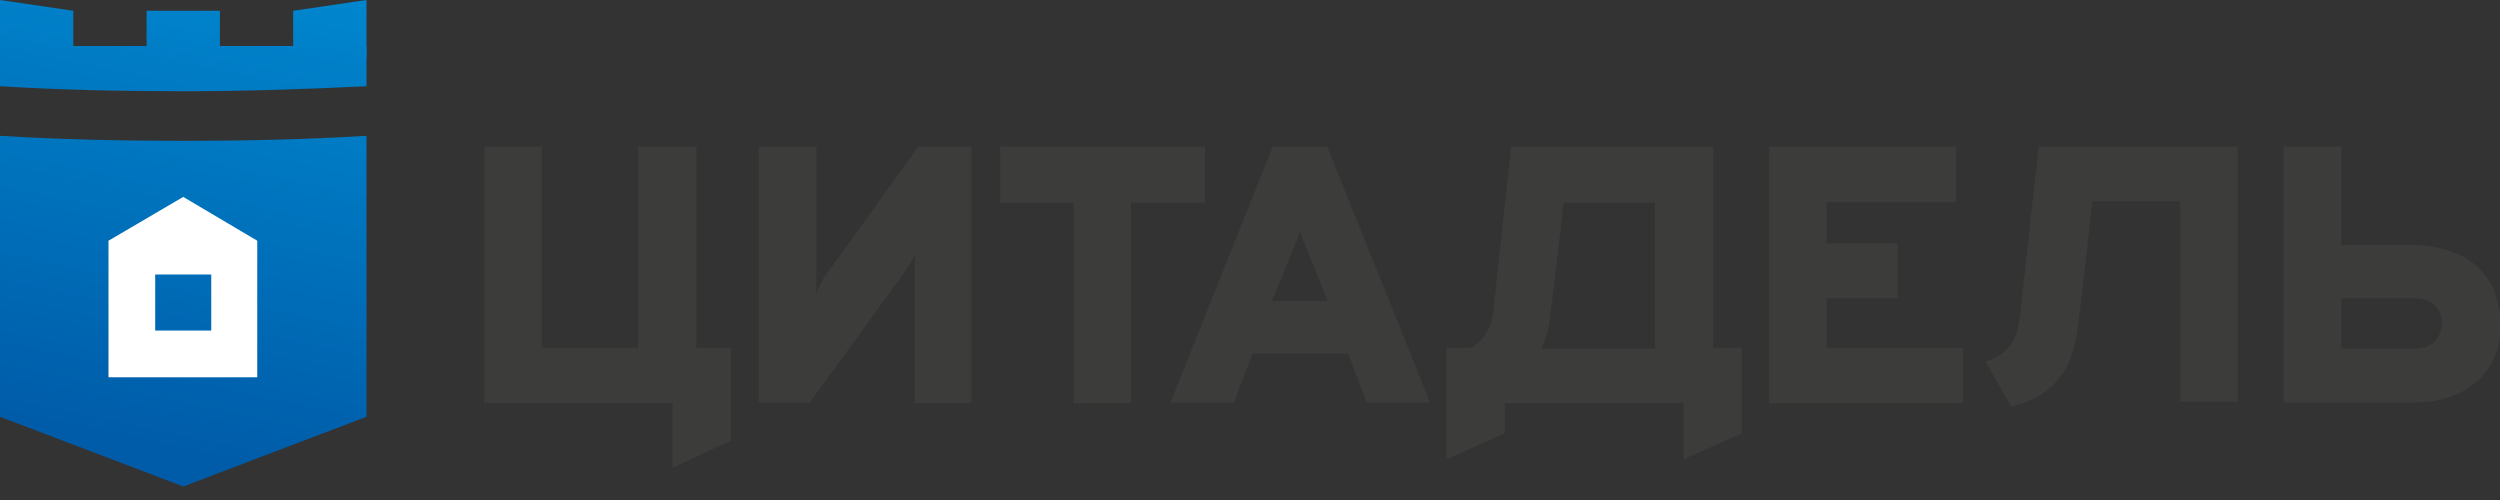 <?xml version="1.0" encoding="UTF-8"?> <svg xmlns="http://www.w3.org/2000/svg" width="100" height="20" viewBox="0 0 100 20" fill="none"><rect x="0" y="0" width="100" height="20" fill="#333333" stroke="none"/> <g clip-path="url(#clip0_215_2641)"> <path d="M27.852 5.864H25.524V13.912H21.673V5.864H19.373V16.125H26.128H26.904V18.712L29.232 17.62V13.912H27.852V5.864Z" fill="#3C3C3B"></path> <path d="M33.026 11.009C32.968 11.066 32.911 11.181 32.825 11.354C32.738 11.526 32.652 11.67 32.623 11.785C32.652 11.67 32.652 11.526 32.652 11.354C32.652 11.181 32.652 11.066 32.652 11.009V5.864H30.352V16.097H32.393L36.159 10.923C36.216 10.865 36.274 10.722 36.389 10.578C36.475 10.405 36.561 10.262 36.619 10.147C36.59 10.29 36.59 10.434 36.59 10.578C36.59 10.722 36.59 10.836 36.59 10.923V16.125H38.861V5.864H36.734L33.026 11.009Z" fill="#3C3C3B"></path> <path d="M48.203 5.864H40.011V8.106H42.943V16.125H45.242V8.106H48.203V5.864Z" fill="#3C3C3B"></path> <path d="M50.905 5.864L46.823 16.097H49.353L50.1 14.142H53.923L54.67 16.097H57.2L53.089 5.864H50.905ZM50.876 12.044L51.71 10.003C51.738 9.945 51.767 9.859 51.796 9.773C51.825 9.687 51.882 9.6 51.911 9.514C51.94 9.428 51.968 9.342 51.997 9.256C52.026 9.342 52.055 9.428 52.083 9.514C52.112 9.6 52.141 9.687 52.198 9.773C52.227 9.859 52.256 9.945 52.285 10.003L53.118 12.044H50.876Z" fill="#3C3C3B"></path> <path d="M68.497 5.864H62.776H61.311H60.448L59.73 12.475C59.672 12.963 59.5 13.366 59.184 13.653C59.069 13.768 58.954 13.826 58.839 13.912H57.861V18.367L60.19 17.333V16.125H66.197H67.347V18.367L69.675 17.333V13.912H68.525V5.864H68.497ZM61.656 13.912C61.828 13.567 61.943 13.194 62 12.734L62.547 8.106H66.197V13.941H61.656V13.912Z" fill="#3C3C3B"></path> <path d="M73.066 11.929H75.912V9.744H73.066V8.077H78.24V5.864H70.767V16.125H78.528V13.912H73.066V11.929Z" fill="#3C3C3B"></path> <path d="M82.408 5.864H81.546L80.799 12.619C80.77 12.963 80.684 13.251 80.597 13.51C80.483 13.74 80.339 13.941 80.166 14.085C79.965 14.228 79.735 14.372 79.419 14.458L80.454 16.269C81.316 16.039 81.948 15.665 82.351 15.148C82.753 14.659 83.012 13.941 83.127 12.992L83.702 8.048H87.209V16.068H89.508V5.864H83.932H82.408Z" fill="#3C3C3B"></path> <path d="M99.827 11.814C99.712 11.44 99.511 11.095 99.224 10.808C98.936 10.492 98.591 10.262 98.131 10.089C97.671 9.917 97.125 9.802 96.464 9.802H93.647V5.864H91.348V16.097H96.493C97.154 16.097 97.7 16.01 98.16 15.809C98.62 15.637 98.965 15.378 99.252 15.091C99.54 14.774 99.741 14.458 99.856 14.085C99.971 13.711 100.057 13.337 100.057 12.935C100 12.561 99.942 12.187 99.827 11.814ZM97.528 13.481C97.441 13.625 97.326 13.74 97.154 13.826C96.981 13.912 96.809 13.941 96.579 13.941H93.647V11.929H96.579C96.809 11.929 96.981 11.957 97.154 12.044C97.326 12.13 97.441 12.245 97.528 12.389C97.614 12.532 97.671 12.705 97.671 12.906C97.671 13.107 97.614 13.337 97.528 13.481Z" fill="#3C3C3B"></path> <path d="M2.932 0.431L0 0V2.3H2.932V0.431Z" fill="url(#paint0_linear_215_2641)"></path> <path d="M8.796 0.431H5.864V2.3H8.796V0.431Z" fill="url(#paint1_linear_215_2641)"></path> <path d="M14.659 0L11.727 0.431V2.3H14.659V0Z" fill="url(#paint2_linear_215_2641)"></path> <path d="M14.659 3.449V1.839H0V3.449C2.328 3.593 4.8 3.65 7.33 3.65C9.859 3.65 12.302 3.564 14.659 3.449Z" fill="url(#paint3_linear_215_2641)"></path> <path d="M7.33 5.634C4.8 5.634 2.357 5.576 0 5.432V16.671L7.33 19.459L14.659 16.671V5.432C12.302 5.576 9.859 5.634 7.33 5.634Z" fill="url(#paint4_linear_215_2641)"></path> <path d="M7.329 10.405L4.34 9.629L7.329 7.876L10.29 9.629L7.329 10.405Z" fill="white"></path> <path d="M4.34 9.629V15.091H10.29V9.629H4.34ZM8.45 13.222H6.208V10.98H8.45V13.222Z" fill="white"></path> </g> <defs> <linearGradient id="paint0_linear_215_2641" x1="-1.57" y1="15.54" x2="2.56" y2="-4.041" gradientUnits="userSpaceOnUse"> <stop stop-color="#005CA9"></stop> <stop offset="1" stop-color="#008AD1"></stop> </linearGradient> <linearGradient id="paint1_linear_215_2641" x1="4.085" y1="16.732" x2="8.215" y2="-2.848" gradientUnits="userSpaceOnUse"> <stop stop-color="#005CA9"></stop> <stop offset="1" stop-color="#008AD1"></stop> </linearGradient> <linearGradient id="paint2_linear_215_2641" x1="9.695" y1="17.916" x2="13.825" y2="-1.663" gradientUnits="userSpaceOnUse"> <stop stop-color="#005CA9"></stop> <stop offset="1" stop-color="#008AD1"></stop> </linearGradient> <linearGradient id="paint3_linear_215_2641" x1="4.435" y1="16.337" x2="8.565" y2="-3.243" gradientUnits="userSpaceOnUse"> <stop stop-color="#005CA9"></stop> <stop offset="1" stop-color="#008AD1"></stop> </linearGradient> <linearGradient id="paint4_linear_215_2641" x1="5.904" y1="17.789" x2="10.035" y2="-1.791" gradientUnits="userSpaceOnUse"> <stop stop-color="#005CA9"></stop> <stop offset="1" stop-color="#008AD1"></stop> </linearGradient> <clipPath id="clip0_215_2641"> <rect width="100" height="19.46" fill="white"></rect> </clipPath> </defs> </svg> 